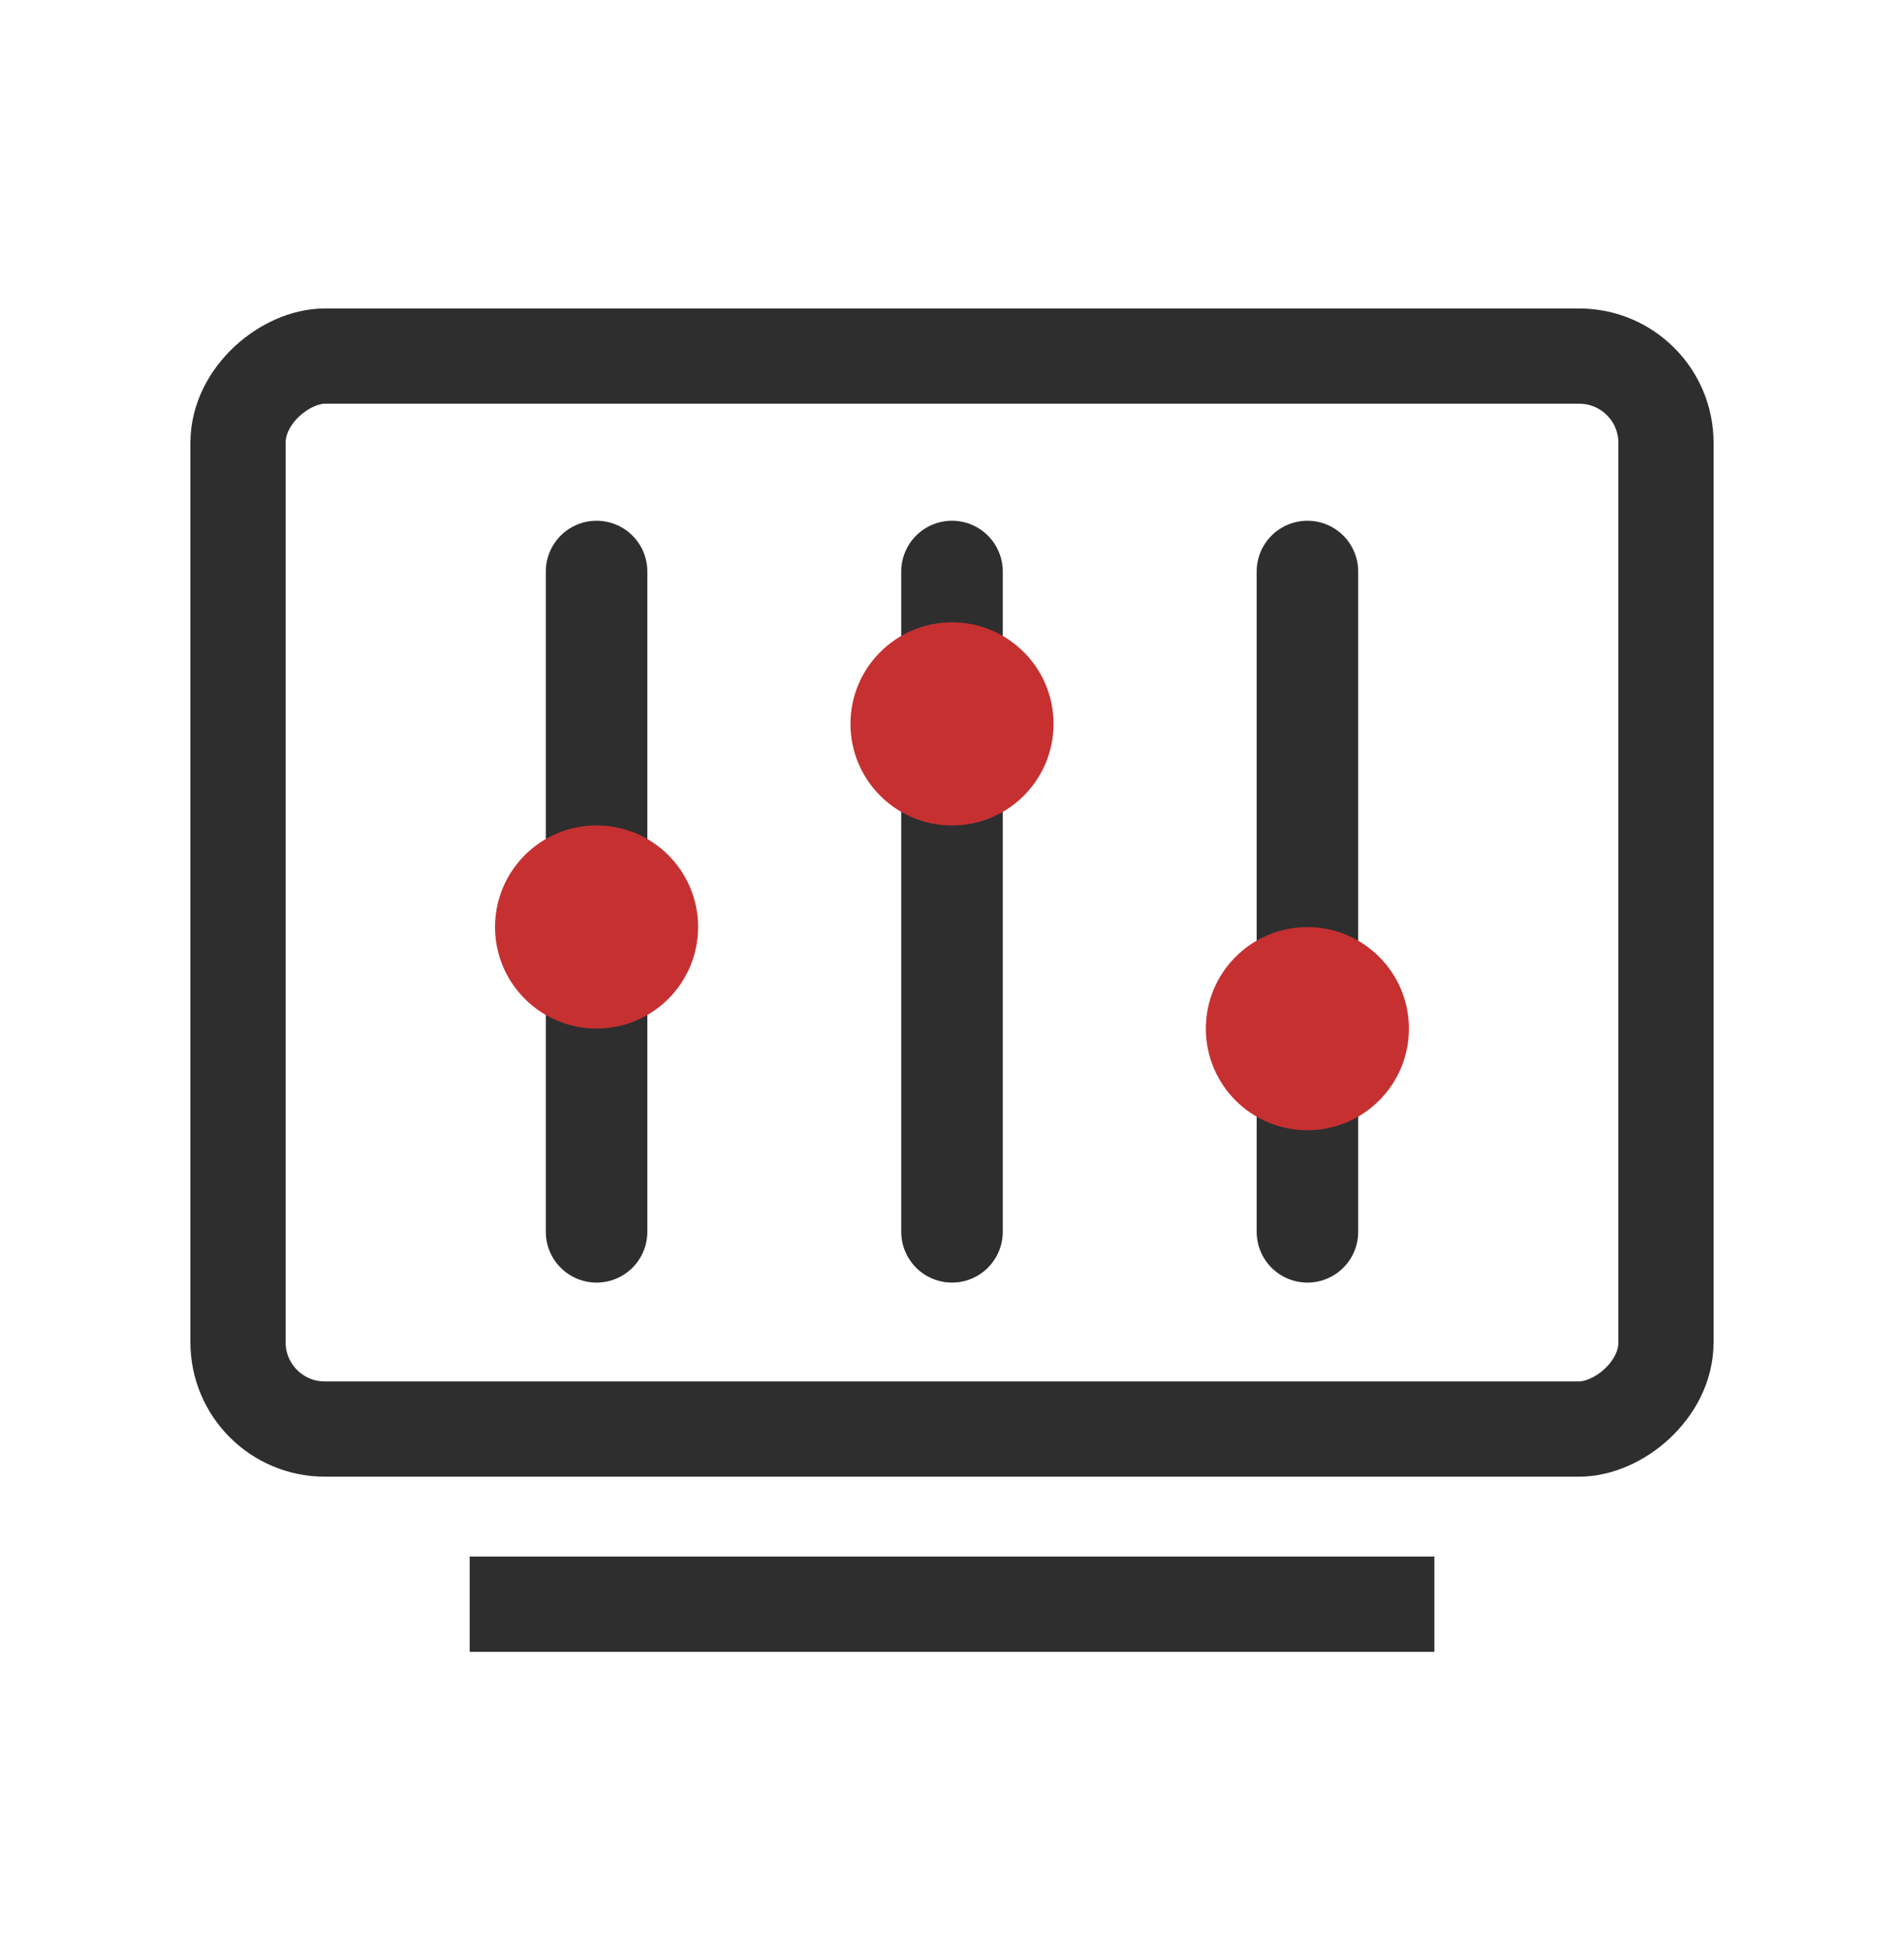 <svg xmlns="http://www.w3.org/2000/svg" width="40" height="41" viewBox="0 0 40 41" fill="none"><rect x="5" y="30.01" width="22.532" height="30" rx="1.823" transform="rotate(-90 5 30.01)" stroke="#2E2E2E" stroke-width="2"></rect><line x1="9.867" y1="33.688" x2="30.134" y2="33.688" stroke="#2E2E2E" stroke-width="2"></line><path d="M12.533 12.002V25.868" stroke="#2E2E2E" stroke-width="2.133" stroke-linecap="round" stroke-linejoin="round"></path><ellipse cx="12.533" cy="19.467" rx="2.133" ry="2.133" fill="#C63031"></ellipse><path d="M20 12.002V25.868" stroke="#2E2E2E" stroke-width="2.133" stroke-linecap="round" stroke-linejoin="round"></path><ellipse cx="20" cy="15.202" rx="2.133" ry="2.133" fill="#C63031"></ellipse><path d="M27.467 12.002V25.868" stroke="#2E2E2E" stroke-width="2.133" stroke-linecap="round" stroke-linejoin="round"></path><ellipse cx="27.466" cy="21.602" rx="2.133" ry="2.133" fill="#C63031"></ellipse></svg>